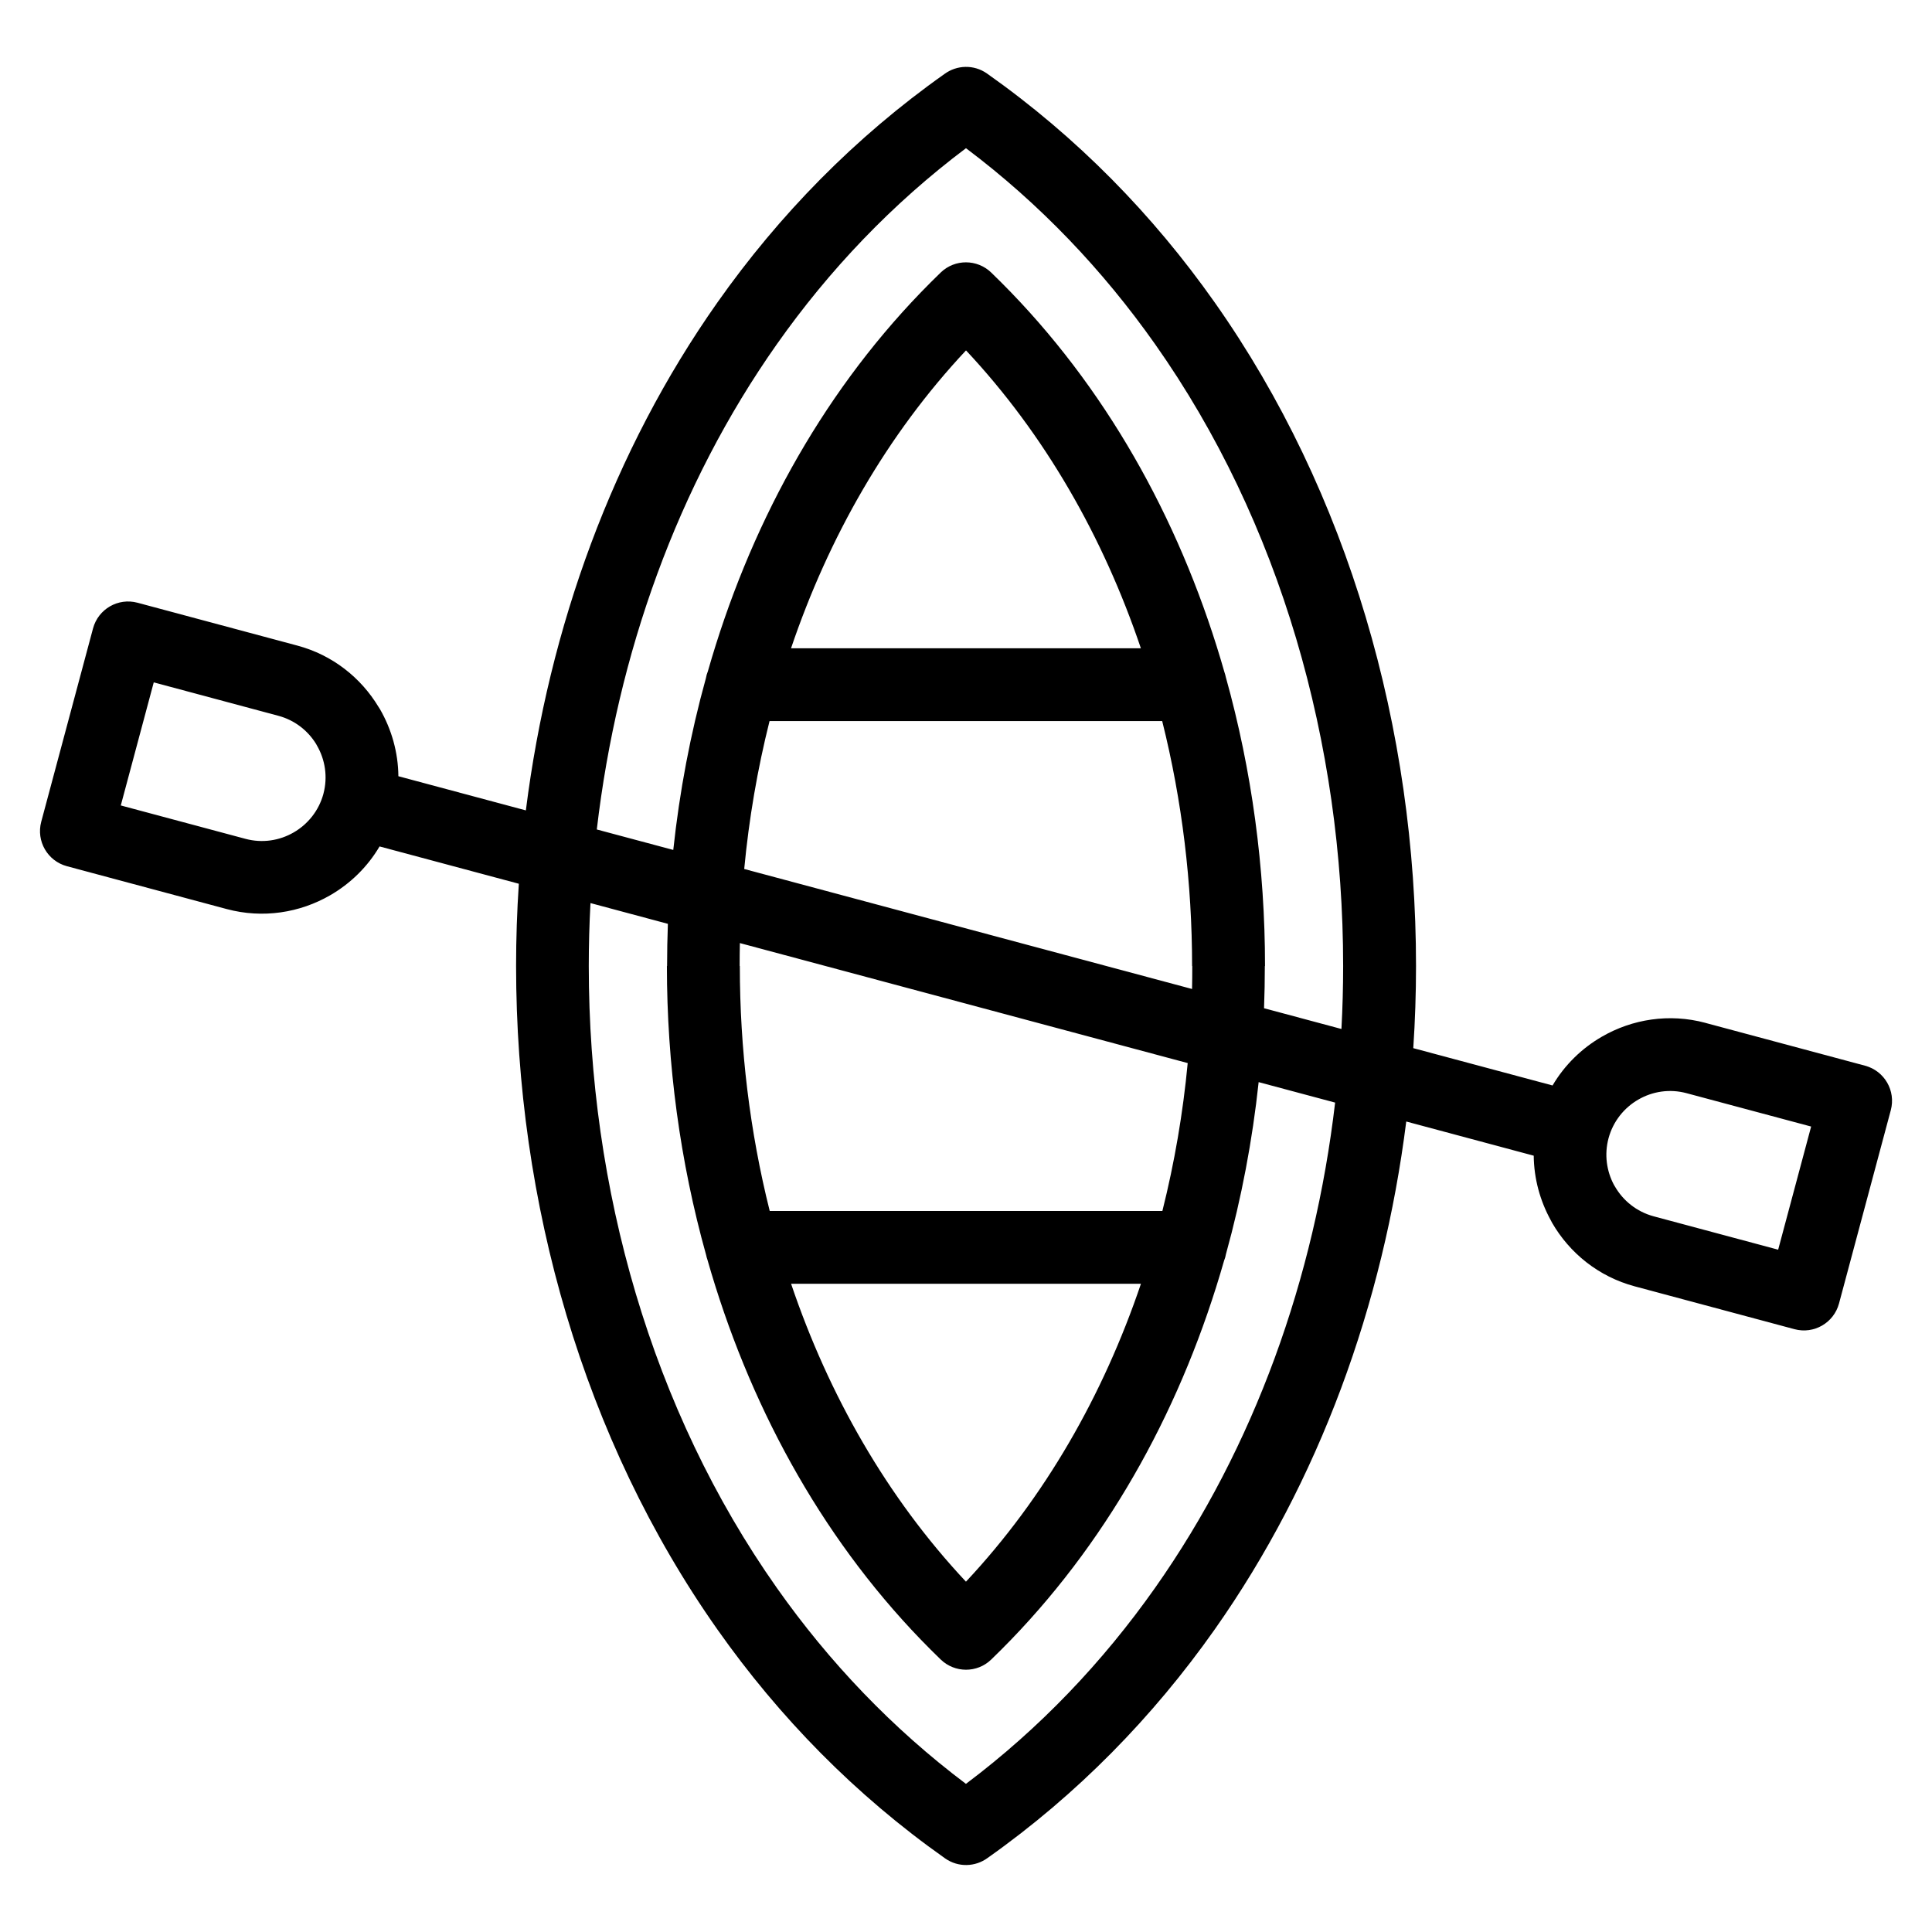 <?xml version="1.0" encoding="UTF-8"?>
<!-- Uploaded to: ICON Repo, www.iconrepo.com, Generator: ICON Repo Mixer Tools -->
<svg fill="#000000" width="800px" height="800px" version="1.1" viewBox="144 144 512 512" xmlns="http://www.w3.org/2000/svg">
 <path d="m595.93 415.07 42.336 11.352c5.141 1.375 8.191 6.648 6.816 11.789l-13.723 51.223c-1.375 5.141-6.648 8.191-11.789 6.816l-42.336-11.352c-9.613-2.57-17.289-8.844-21.914-16.852l-0.332-0.637c-2.856-5.184-4.473-11.062-4.535-17.141l-33.781-9.055c-6.106 48.441-23.035 95.281-50.801 134.66-16.309 23.125-36.367 43.695-60.125 60.488-3.25 2.402-7.785 2.586-11.273 0.137-23.852-16.824-43.969-37.422-60.32-60.625-35.594-50.48-53.383-113.22-53.383-175.89 0-7.269 0.242-14.523 0.727-21.781l-36.91-9.887c-3.203 5.441-7.769 9.871-13.09 12.938-8.027 4.641-17.82 6.227-27.418 3.656l-42.336-11.352c-5.141-1.375-8.191-6.648-6.816-11.789l13.723-51.223c1.375-5.141 6.648-8.191 11.789-6.816l42.336 11.352c9.34 2.492 16.867 8.508 21.539 16.262l0.379 0.59c3.082 5.352 4.82 11.457 4.883 17.773l33.781 9.055c6.106-48.441 23.035-95.281 50.801-134.66 16.309-23.125 36.367-43.695 60.125-60.488 3.25-2.402 7.785-2.586 11.273-0.137 23.852 16.824 43.969 37.422 60.32 60.625 35.594 50.48 53.383 113.22 53.383 175.89 0 7.269-0.242 14.523-0.727 21.781l36.91 9.887c3.203-5.441 7.769-9.871 13.09-12.938 8.027-4.641 17.82-6.227 27.418-3.656zm-366.22-60.684v-0.031c1.195-4.473 0.453-9.039-1.707-12.773l-0.242-0.438c-2.176-3.535-5.652-6.289-9.992-7.453l-33.023-8.855-8.734 32.617 33.023 8.844c4.488 1.211 9.055 0.469 12.785-1.691 3.75-2.16 6.68-5.758 7.891-10.234zm72.445 9.43 20.27 5.426c1.648-15.418 4.535-30.684 8.645-45.508 0.105-0.637 0.289-1.254 0.527-1.844 10.762-37.695 29.578-72.578 56.453-100.42 1.723-1.785 3.477-3.535 5.262-5.262 3.734-3.598 9.629-3.566 13.348 0 1.785 1.723 3.535 3.477 5.262 5.262 26.965 27.93 45.812 62.938 56.59 100.74 0.137 0.395 0.258 0.785 0.332 1.195 6.922 24.758 10.398 50.695 10.398 76.602h-0.047c0 3.734-0.074 7.465-0.211 11.184l20.512 5.5c0.301-5.547 0.453-11.125 0.453-16.688 0-58.887-16.609-117.68-49.848-164.81-13.816-19.602-30.516-37.195-50.105-51.918-19.59 14.723-36.289 32.316-50.105 51.918-26.391 37.438-42.305 82.254-47.73 128.61zm39.07 10.473 118.68 31.801c0.047-2.023 0.059-4.051 0.059-6.074h-0.047c0-21.93-2.644-43.848-7.922-64.918h-104.06c-3.219 12.816-5.457 25.938-6.711 39.191zm156.6 61.91-20.27-5.426c-1.648 15.418-4.535 30.684-8.645 45.508-0.105 0.637-0.289 1.254-0.527 1.844-10.762 37.695-29.578 72.578-56.453 100.42-1.723 1.785-3.477 3.535-5.262 5.262-3.734 3.598-9.629 3.566-13.348 0-1.785-1.723-3.535-3.477-5.262-5.262-26.965-27.93-45.812-62.938-56.59-100.74-0.137-0.395-0.258-0.785-0.332-1.195-6.922-24.758-10.398-50.695-10.398-76.602h0.047c0-3.734 0.074-7.465 0.211-11.184l-20.512-5.5c-0.301 5.547-0.453 11.125-0.453 16.688 0 58.887 16.609 117.68 49.848 164.81 13.816 19.602 30.531 37.195 50.105 51.918 19.59-14.723 36.289-32.316 50.105-51.918 26.391-37.438 42.305-82.254 47.73-128.61zm-39.07-10.473-118.68-31.801c-0.047 2.023-0.059 4.051-0.059 6.074h0.047c0 21.93 2.644 43.848 7.922 64.918h104.06c3.219-12.816 5.457-25.953 6.711-39.191zm-12.395 58.492h-92.711c9.961 29.457 25.406 56.605 46.34 78.941 20.934-22.34 36.395-49.484 46.371-78.941zm-92.727-168.42h92.711c-9.961-29.457-25.406-56.605-46.34-78.941-20.934 22.34-36.395 49.484-46.371 78.941zm270.35 126.75-33.023-8.844c-4.488-1.211-9.055-0.469-12.785 1.691-3.75 2.16-6.68 5.758-7.891 10.234-1.164 4.336-0.516 8.75 1.449 12.41l0.242 0.395c2.16 3.75 5.758 6.68 10.234 7.891l33.023 8.855 8.734-32.617z"/>
</svg>